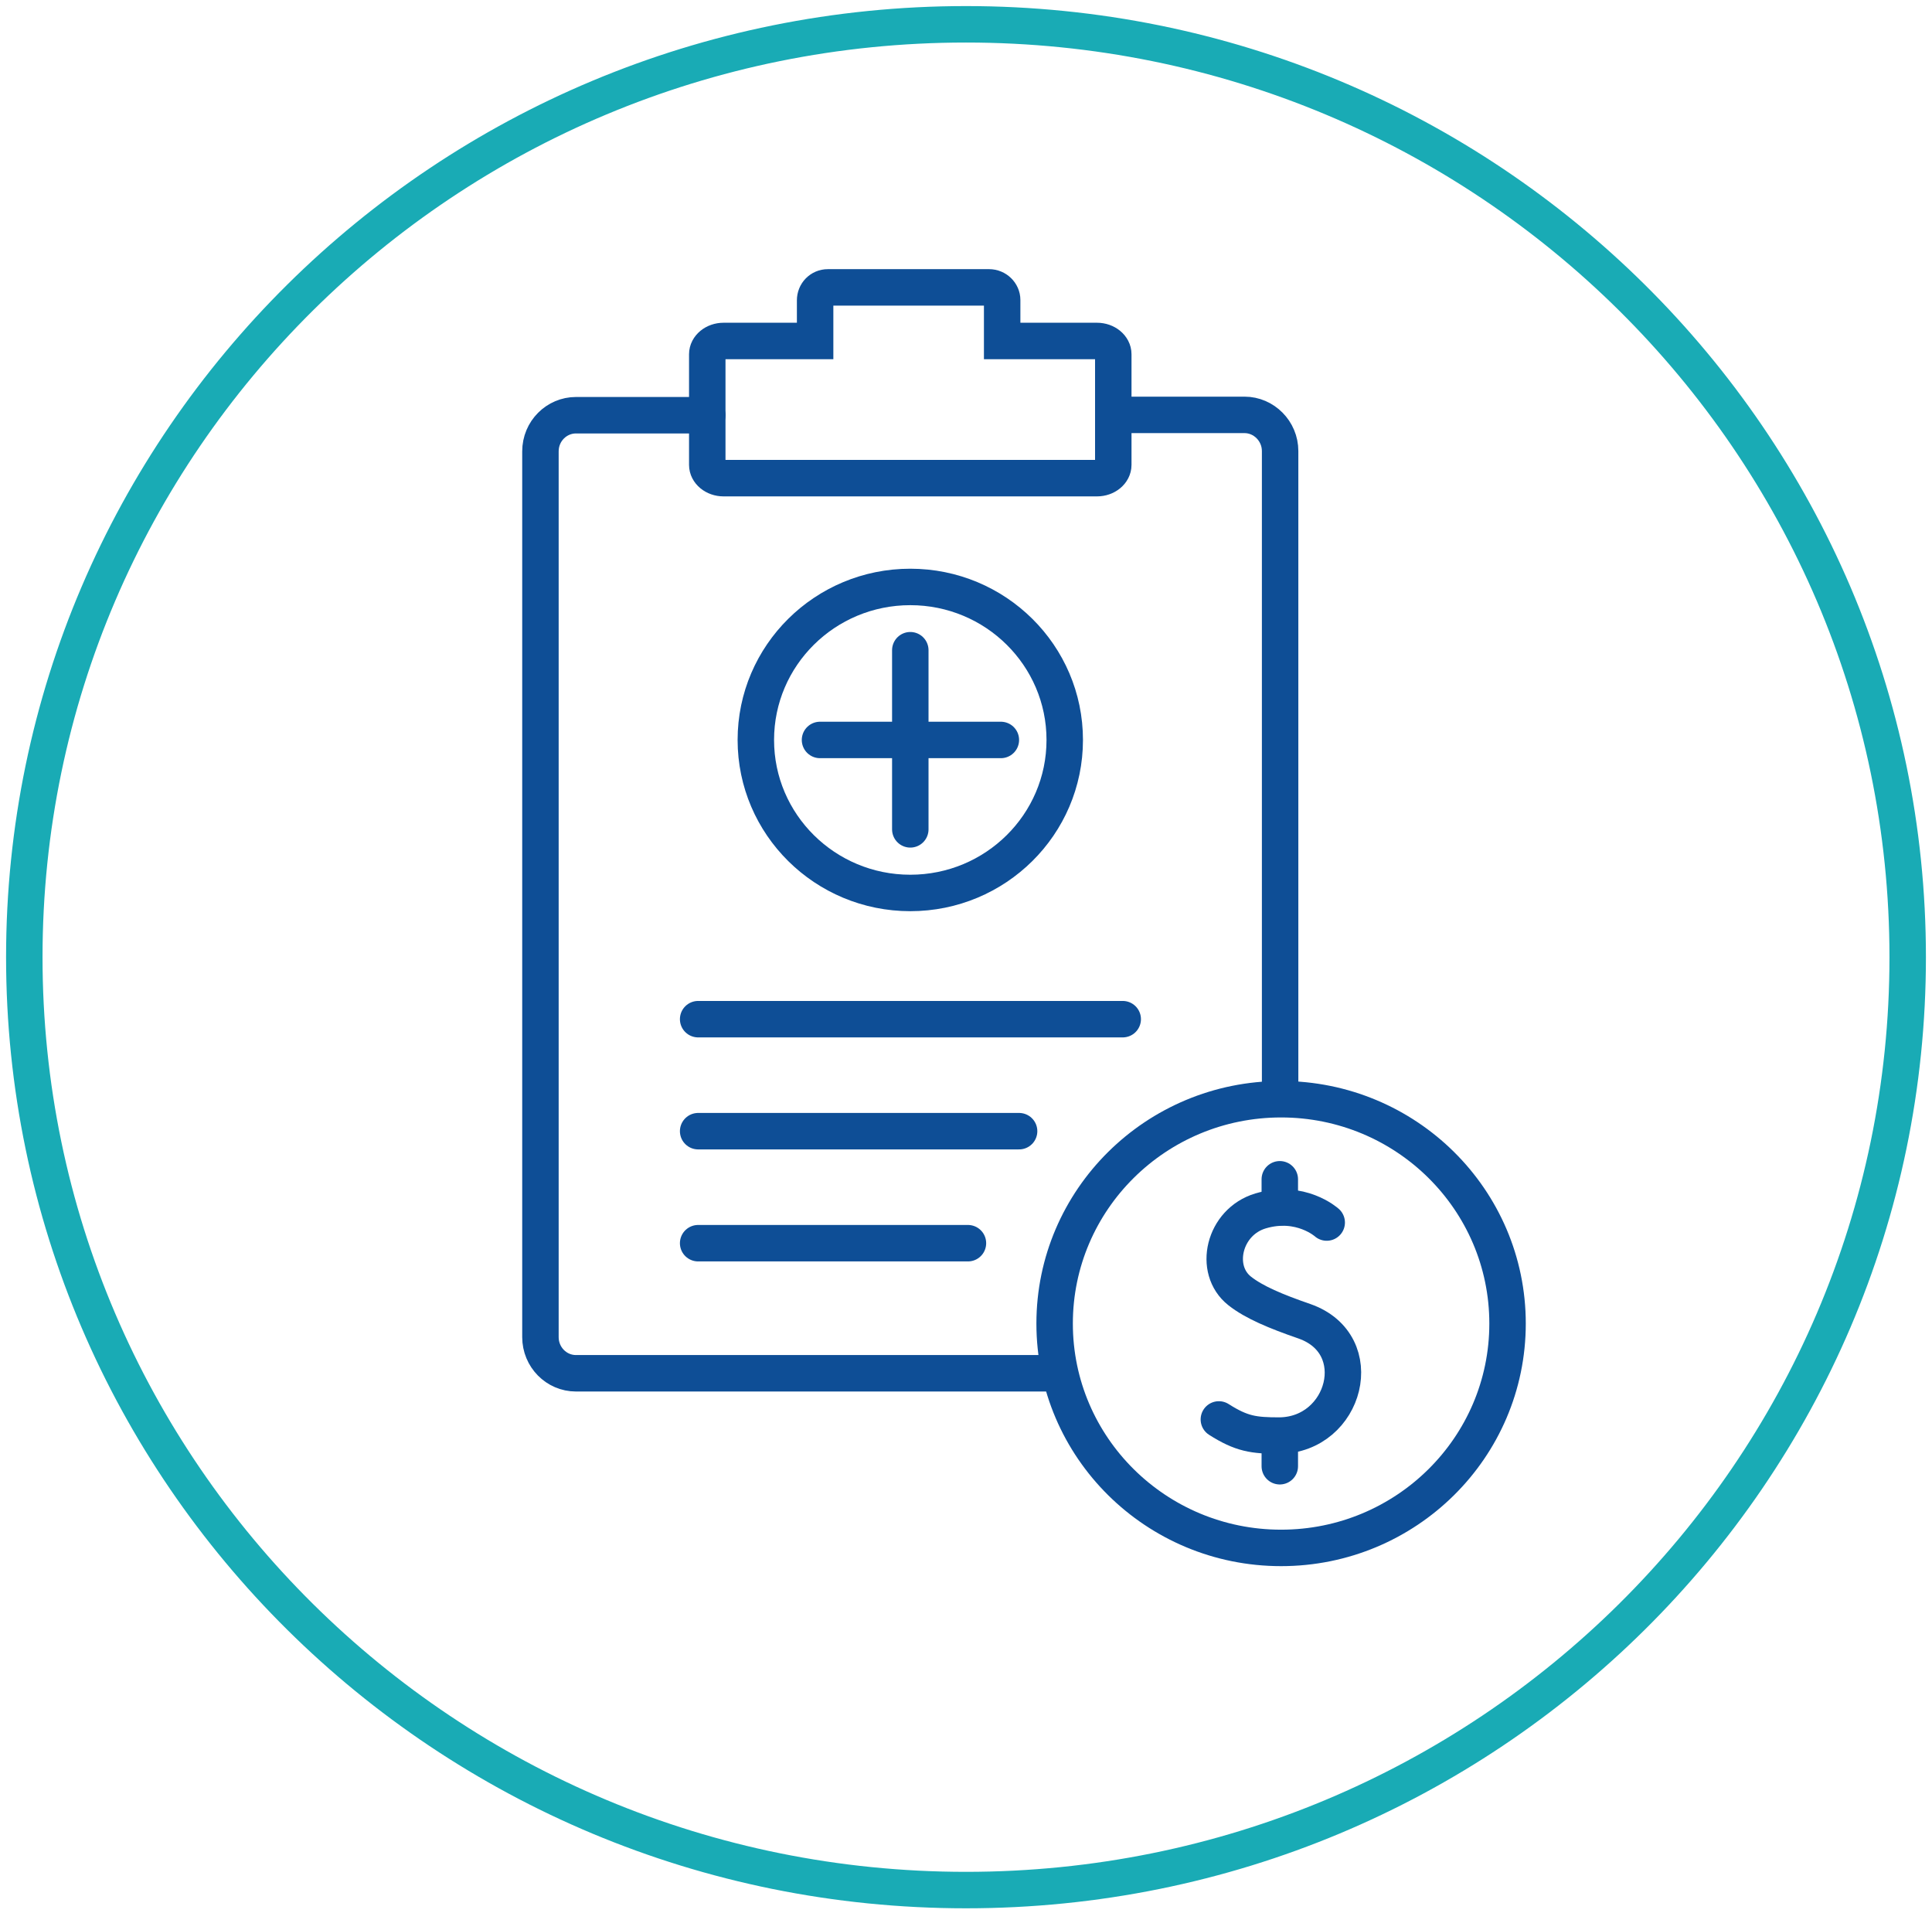 <svg xmlns="http://www.w3.org/2000/svg" width="159" height="158" viewBox="0 0 159 158" fill="none"><path d="M79.5 155.52C122.302 155.52 157 121.154 157 78.76C157 36.367 122.302 2 79.5 2C36.698 2 2 36.367 2 78.76C2 121.154 36.698 155.52 79.5 155.52Z" stroke="#19ABB5" stroke-width="3" stroke-miterlimit="10"></path><path d="M58.207 34.165H47.4C45.817 34.165 44.477 35.466 44.477 37.14V110.022C44.477 111.669 45.791 112.997 47.4 112.997H87.142" stroke="#0E4E96" stroke-width="3" stroke-miterlimit="10" stroke-linecap="round"></path><path d="M91.621 34.138H102.428C104.01 34.138 105.351 35.466 105.351 37.113V89.597" stroke="#0E4E96" stroke-width="3" stroke-miterlimit="10" stroke-linecap="round"></path><path d="M105.431 127.366C115.725 127.366 124.069 119.101 124.069 108.906C124.069 98.712 115.725 90.447 105.431 90.447C95.138 90.447 86.794 98.712 86.794 108.906C86.794 119.101 95.138 127.366 105.431 127.366Z" stroke="#0E4E96" stroke-width="3" stroke-miterlimit="10" stroke-linecap="round"></path><path d="M81.43 23.647H68.129C67.539 23.647 67.083 24.125 67.083 24.709V28.056H59.548C58.797 28.056 58.207 28.561 58.207 29.145V38.255C58.207 38.84 58.797 39.344 59.548 39.344H90.28C91.031 39.344 91.621 38.84 91.621 38.255V29.145C91.621 28.561 91.031 28.056 90.28 28.056H82.476V24.683C82.476 24.125 81.993 23.647 81.403 23.647H81.43Z" stroke="#0E4E96" stroke-width="3" stroke-miterlimit="10" stroke-linecap="round"></path><path d="M74.916 53.501V68.242" stroke="#0E4E96" stroke-width="3" stroke-miterlimit="10" stroke-linecap="round"></path><path d="M67.485 60.885H82.369" stroke="#0E4E96" stroke-width="3" stroke-miterlimit="10" stroke-linecap="round"></path><path d="M57.456 83.86H92.398" stroke="#0E4E96" stroke-width="3" stroke-miterlimit="10" stroke-linecap="round"></path><path d="M57.456 93.076H83.87" stroke="#0E4E96" stroke-width="3" stroke-miterlimit="10" stroke-linecap="round"></path><path d="M57.456 102.293H79.66" stroke="#0E4E96" stroke-width="3" stroke-miterlimit="10" stroke-linecap="round"></path><path d="M74.915 73.475C81.935 73.475 87.626 67.838 87.626 60.885C87.626 53.932 81.935 48.295 74.915 48.295C67.895 48.295 62.204 53.932 62.204 60.885C62.204 67.838 67.895 73.475 74.915 73.475Z" stroke="#0E4E96" stroke-width="3" stroke-miterlimit="10" stroke-linecap="round"></path><path d="M109.186 100.593C109.186 100.593 107.041 98.654 103.742 99.637C100.712 100.54 99.8 104.471 102.026 106.224C103.206 107.153 104.976 107.897 107.362 108.721C112.726 110.606 110.741 118.07 105.297 118.123C103.179 118.123 102.187 117.99 100.31 116.795" stroke="#0E4E96" stroke-width="3" stroke-miterlimit="10" stroke-linecap="round"></path><path d="M105.325 118.335V120.646" stroke="#0E4E96" stroke-width="3" stroke-miterlimit="10" stroke-linecap="round"></path><path d="M105.325 97.034V99.345" stroke="#0E4E96" stroke-width="3" stroke-miterlimit="10" stroke-linecap="round"></path></svg>